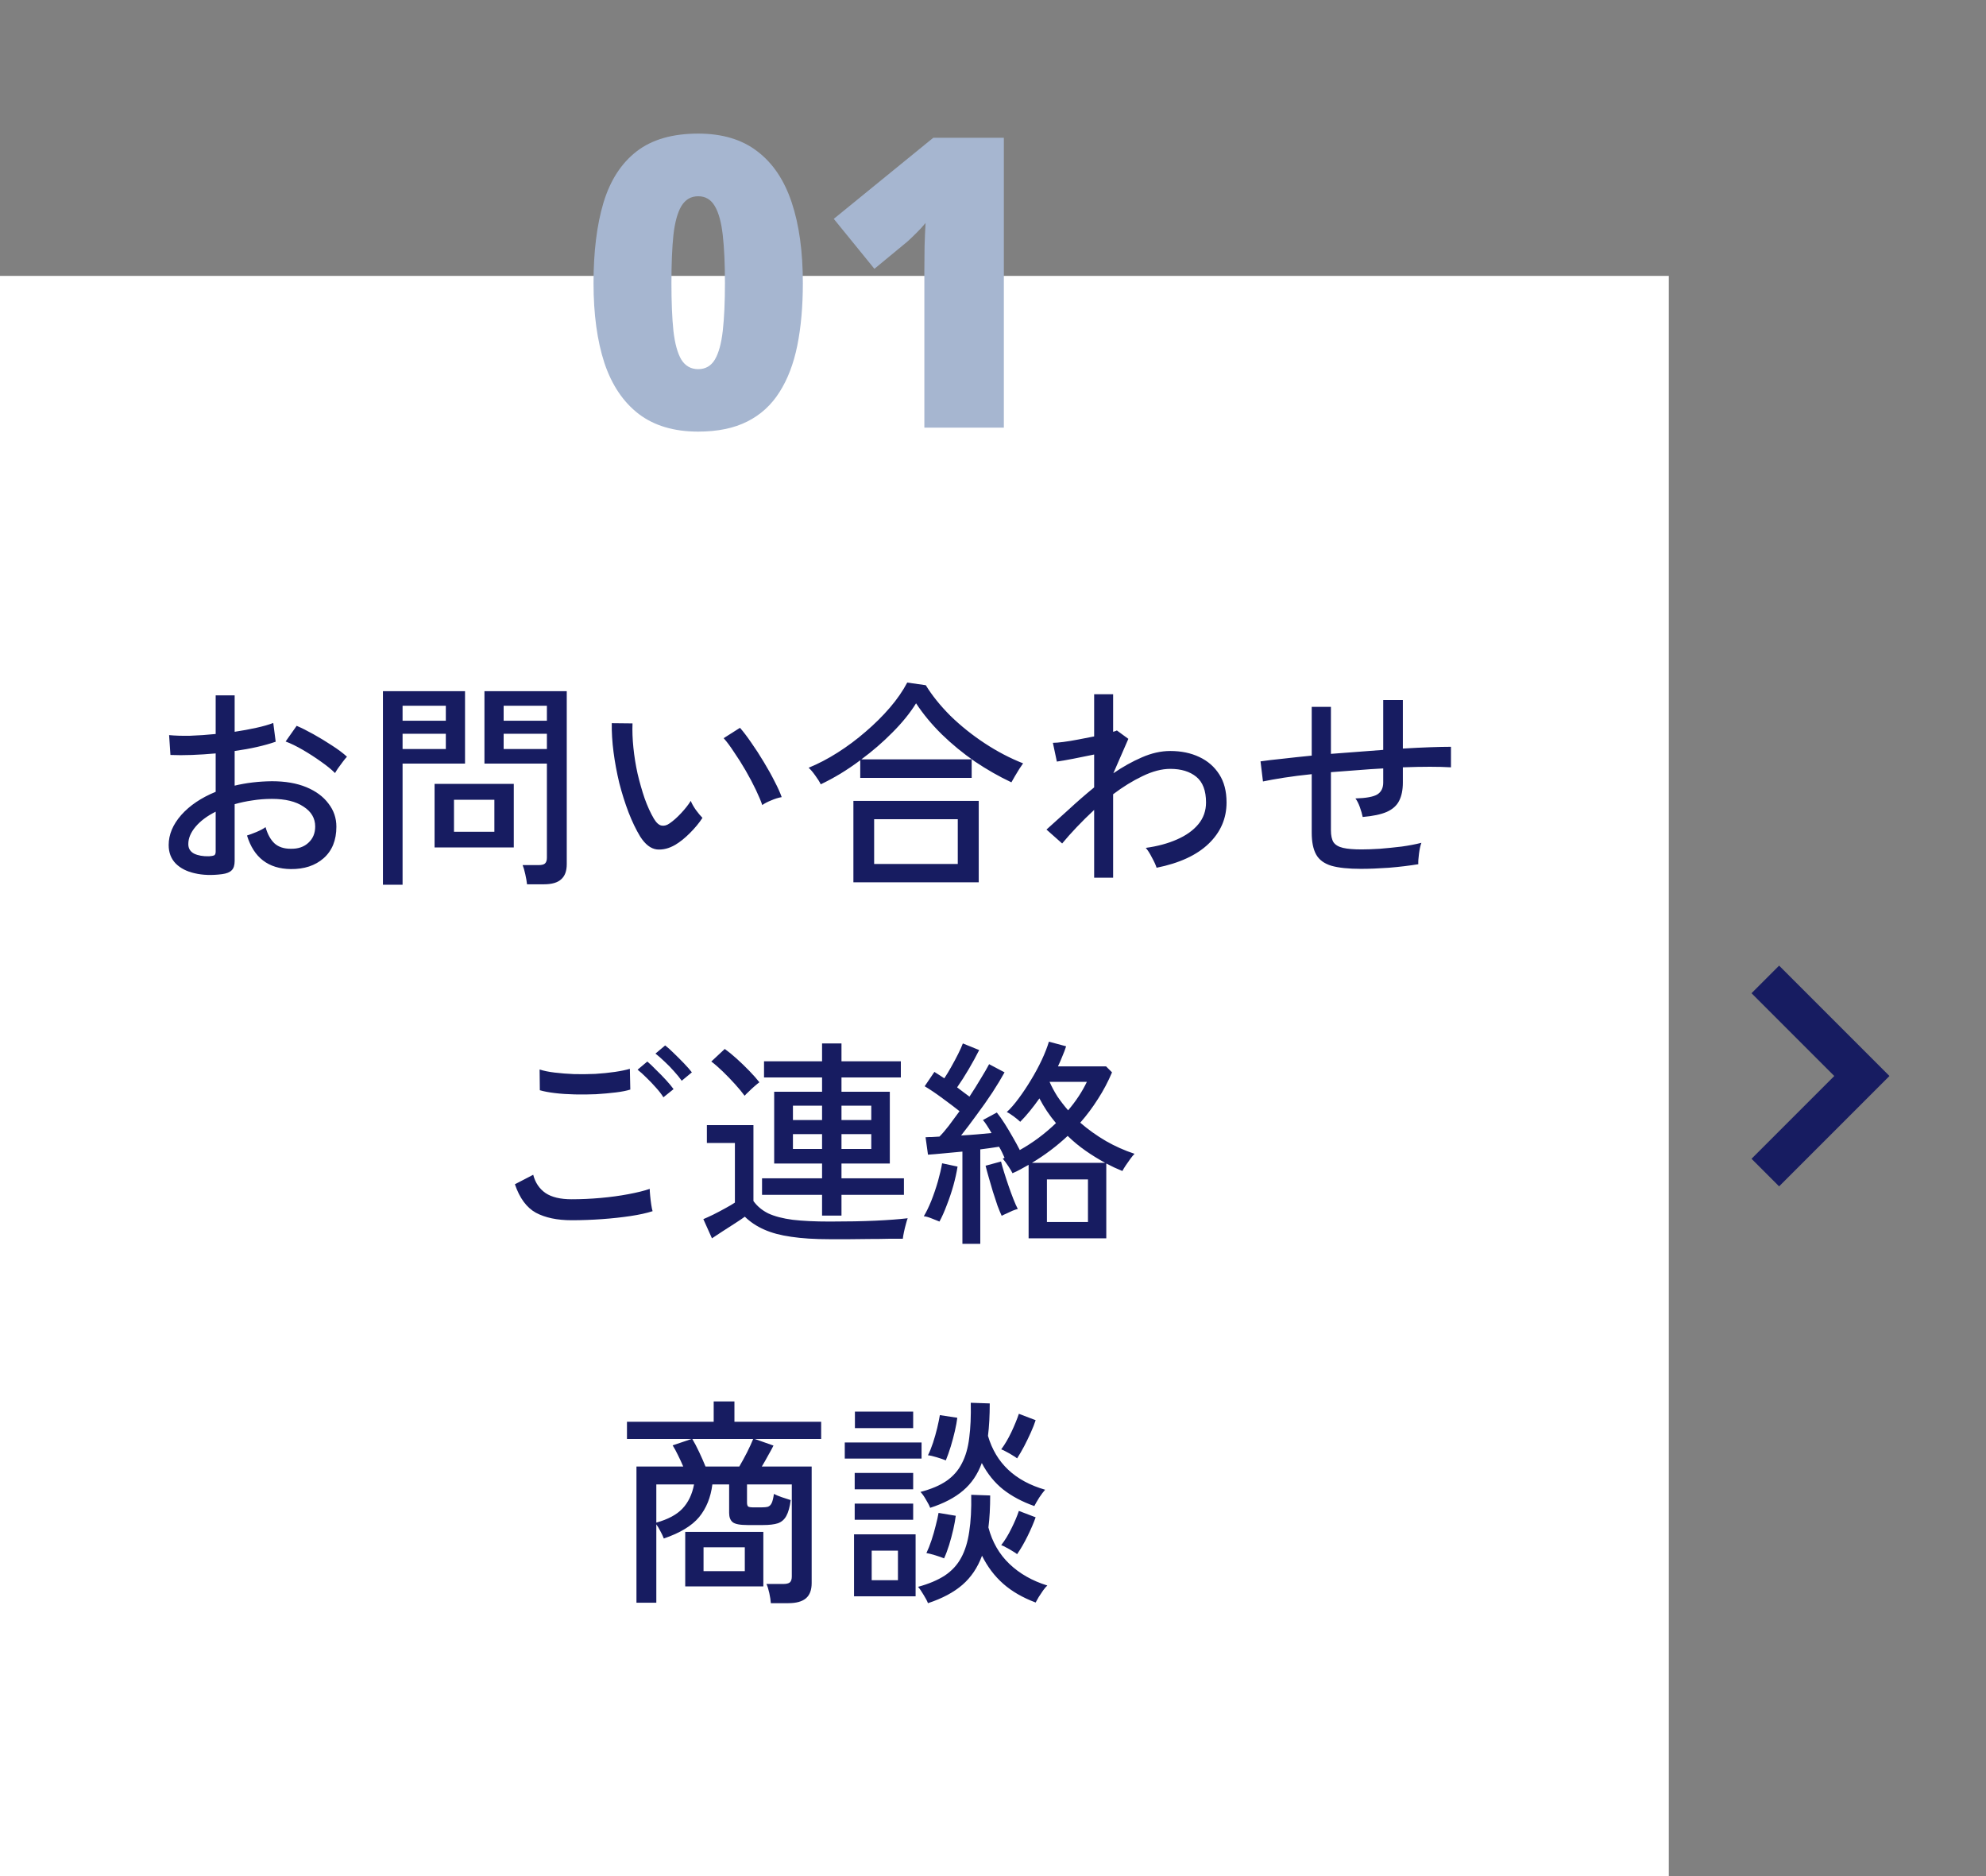 <svg width="144" height="136" viewBox="0 0 144 136" fill="none" xmlns="http://www.w3.org/2000/svg">
<rect x="0" y="0" width="144" height="136" fill="#808080" stroke="none"/>
<rect y="20" width="121" height="116" fill="white"/>
<path d="M16.102 63.368C15.366 63.464 14.704 63.443 14.118 63.304C13.542 63.176 13.083 62.941 12.742 62.6C12.4 62.248 12.23 61.8 12.23 61.256C12.23 60.499 12.534 59.773 13.142 59.08C13.761 58.387 14.592 57.827 15.638 57.4V54.616C15.051 54.669 14.475 54.707 13.91 54.728C13.355 54.749 12.838 54.749 12.358 54.728L12.262 53.288C12.688 53.331 13.195 53.347 13.782 53.336C14.379 53.315 14.998 53.272 15.638 53.208V50.408H17.014V53.048C17.579 52.963 18.102 52.867 18.582 52.76C19.073 52.653 19.483 52.536 19.814 52.408L19.99 53.768C19.158 54.056 18.166 54.28 17.014 54.44V56.952C17.857 56.749 18.758 56.643 19.718 56.632C20.689 56.632 21.52 56.776 22.214 57.064C22.907 57.352 23.441 57.747 23.814 58.248C24.198 58.739 24.39 59.299 24.39 59.928C24.39 60.909 24.081 61.672 23.462 62.216C22.854 62.749 22.059 63.011 21.078 63C19.456 62.979 18.401 62.168 17.91 60.568C18.081 60.515 18.31 60.429 18.598 60.312C18.896 60.184 19.115 60.067 19.254 59.96C19.403 60.483 19.622 60.877 19.91 61.144C20.198 61.4 20.587 61.528 21.078 61.528C21.611 61.539 22.038 61.395 22.358 61.096C22.689 60.797 22.854 60.403 22.854 59.912C22.854 59.315 22.571 58.835 22.006 58.472C21.451 58.099 20.689 57.912 19.718 57.912C19.227 57.912 18.753 57.949 18.294 58.024C17.846 58.088 17.419 58.179 17.014 58.296V62.408C17.014 62.717 16.945 62.941 16.806 63.08C16.667 63.229 16.433 63.325 16.102 63.368ZM24.294 56.04C24.038 55.784 23.697 55.507 23.27 55.208C22.854 54.909 22.416 54.627 21.958 54.36C21.499 54.093 21.083 53.891 20.71 53.752L21.51 52.616C21.862 52.765 22.267 52.968 22.726 53.224C23.184 53.48 23.633 53.752 24.07 54.04C24.518 54.328 24.881 54.6 25.158 54.856C25.083 54.931 24.982 55.053 24.854 55.224C24.736 55.384 24.619 55.544 24.502 55.704C24.395 55.864 24.326 55.976 24.294 56.04ZM15.158 62.072C15.329 62.061 15.451 62.04 15.526 62.008C15.601 61.965 15.638 61.875 15.638 61.736V58.84C15.019 59.149 14.534 59.512 14.182 59.928C13.83 60.344 13.654 60.765 13.654 61.192C13.654 61.501 13.793 61.731 14.07 61.88C14.358 62.019 14.72 62.083 15.158 62.072ZM38.214 64.104C38.193 63.901 38.15 63.656 38.086 63.368C38.022 63.08 37.958 62.861 37.894 62.712H39.046C39.27 62.712 39.425 62.675 39.51 62.6C39.606 62.515 39.654 62.376 39.654 62.184V55.352H35.126V50.104H41.094V62.648C41.094 63.139 40.961 63.501 40.694 63.736C40.438 63.981 40.017 64.104 39.43 64.104H38.214ZM27.766 64.136V50.104H33.718V55.352H29.19V64.136H27.766ZM31.51 61.432V56.824H37.254V61.432H31.51ZM32.918 60.296H35.846V57.976H32.918V60.296ZM29.19 54.296H32.326V53.192H29.19V54.296ZM36.518 54.296H39.654V53.192H36.518V54.296ZM29.19 52.248H32.326V51.16H29.19V52.248ZM36.518 52.248H39.654V51.16H36.518V52.248ZM48.966 61.24C48.507 61.507 48.059 61.619 47.622 61.576C47.184 61.523 46.785 61.213 46.422 60.648C46.112 60.136 45.83 59.549 45.574 58.888C45.318 58.216 45.094 57.507 44.902 56.76C44.721 56.003 44.582 55.256 44.486 54.52C44.39 53.773 44.347 53.075 44.358 52.424L45.862 52.44C45.84 52.984 45.862 53.571 45.926 54.2C45.99 54.829 46.091 55.459 46.23 56.088C46.379 56.717 46.55 57.315 46.742 57.88C46.944 58.445 47.169 58.936 47.414 59.352C47.595 59.651 47.782 59.816 47.974 59.848C48.166 59.88 48.358 59.827 48.55 59.688C48.816 59.507 49.094 59.261 49.382 58.952C49.681 58.632 49.915 58.333 50.086 58.056C50.16 58.248 50.283 58.467 50.454 58.712C50.635 58.957 50.795 59.149 50.934 59.288C50.699 59.651 50.395 60.019 50.022 60.392C49.659 60.755 49.307 61.037 48.966 61.24ZM55.27 58.36C55.174 58.072 55.019 57.704 54.806 57.256C54.593 56.808 54.347 56.344 54.07 55.864C53.792 55.384 53.51 54.936 53.222 54.52C52.944 54.093 52.694 53.757 52.47 53.512L53.654 52.76C53.899 53.037 54.171 53.395 54.47 53.832C54.779 54.269 55.083 54.739 55.382 55.24C55.681 55.731 55.942 56.2 56.166 56.648C56.401 57.096 56.571 57.475 56.678 57.784C56.432 57.827 56.176 57.907 55.91 58.024C55.643 58.131 55.43 58.243 55.27 58.36ZM61.878 63.96V58.056H70.966V63.96H61.878ZM59.51 56.856C59.425 56.675 59.291 56.461 59.11 56.216C58.928 55.96 58.769 55.773 58.63 55.656C59.334 55.368 60.038 55 60.742 54.552C61.446 54.104 62.118 53.603 62.758 53.048C63.408 52.493 63.995 51.912 64.518 51.304C65.04 50.696 65.462 50.088 65.782 49.48L67.126 49.672C67.585 50.419 68.182 51.16 68.918 51.896C69.665 52.621 70.491 53.283 71.398 53.88C72.305 54.477 73.233 54.963 74.182 55.336C74.118 55.421 74.027 55.555 73.91 55.736C73.803 55.907 73.697 56.083 73.59 56.264C73.483 56.445 73.398 56.595 73.334 56.712C72.448 56.296 71.569 55.795 70.694 55.208C69.83 54.611 69.03 53.955 68.294 53.24C67.558 52.515 66.934 51.763 66.422 50.984C65.984 51.688 65.414 52.392 64.71 53.096C64.016 53.8 63.264 54.451 62.454 55.048H70.454V56.392H62.374V55.112C61.904 55.464 61.425 55.789 60.934 56.088C60.454 56.376 59.979 56.632 59.51 56.856ZM63.382 62.632H69.446V59.384H63.382V62.632ZM79.334 63.624V58.712C78.886 59.128 78.465 59.544 78.07 59.96C77.675 60.376 77.323 60.771 77.014 61.144L75.878 60.136C76.368 59.699 76.907 59.213 77.494 58.68C78.081 58.136 78.694 57.603 79.334 57.08V54.696C78.832 54.803 78.331 54.904 77.83 55C77.339 55.096 76.939 55.165 76.63 55.208L76.342 53.848C76.534 53.848 76.79 53.827 77.11 53.784C77.441 53.741 77.798 53.683 78.182 53.608C78.576 53.533 78.96 53.459 79.334 53.384V50.328H80.71V53.048C80.838 53.016 80.928 52.984 80.982 52.952L81.814 53.56L80.726 56.056C81.409 55.587 82.097 55.203 82.79 54.904C83.494 54.595 84.182 54.44 84.854 54.44C85.643 54.44 86.342 54.584 86.95 54.872C87.569 55.16 88.054 55.581 88.406 56.136C88.758 56.68 88.934 57.357 88.934 58.168C88.934 59.331 88.502 60.328 87.638 61.16C86.774 61.992 85.515 62.573 83.862 62.904C83.798 62.701 83.686 62.456 83.526 62.168C83.376 61.869 83.227 61.635 83.078 61.464C83.931 61.347 84.683 61.144 85.334 60.856C85.995 60.568 86.513 60.2 86.886 59.752C87.259 59.304 87.446 58.776 87.446 58.168C87.446 57.315 87.211 56.696 86.742 56.312C86.272 55.928 85.643 55.736 84.854 55.736C84.235 55.736 83.563 55.912 82.838 56.264C82.123 56.605 81.414 57.043 80.71 57.576V63.624H79.334ZM98.678 62.984C97.771 62.984 97.056 62.909 96.534 62.76C96.011 62.6 95.643 62.328 95.43 61.944C95.216 61.56 95.11 61.032 95.11 60.36V56.12C94.385 56.195 93.713 56.28 93.094 56.376C92.486 56.472 91.979 56.563 91.574 56.648L91.398 55.192C91.835 55.128 92.374 55.064 93.014 55C93.654 54.925 94.353 54.851 95.11 54.776V51.24H96.502V54.648C97.131 54.595 97.766 54.547 98.406 54.504C99.046 54.451 99.675 54.403 100.294 54.36V50.744H101.718V54.264C102.433 54.221 103.089 54.189 103.686 54.168C104.294 54.147 104.801 54.136 105.206 54.136V55.624C104.331 55.571 103.169 55.571 101.718 55.624V56.728C101.718 57.261 101.627 57.704 101.446 58.056C101.275 58.397 100.977 58.664 100.55 58.856C100.134 59.037 99.552 59.16 98.806 59.224C98.763 59.011 98.694 58.771 98.598 58.504C98.502 58.237 98.395 58.029 98.278 57.88C99.046 57.859 99.574 57.763 99.862 57.592C100.15 57.411 100.294 57.123 100.294 56.728V55.704C99.675 55.736 99.046 55.779 98.406 55.832C97.766 55.875 97.131 55.923 96.502 55.976V60.184C96.502 60.568 96.566 60.861 96.694 61.064C96.832 61.256 97.062 61.389 97.382 61.464C97.702 61.539 98.15 61.576 98.726 61.576C99.099 61.576 99.542 61.56 100.054 61.528C100.577 61.485 101.105 61.432 101.638 61.368C102.171 61.293 102.646 61.203 103.062 61.096C102.987 61.299 102.929 61.565 102.886 61.896C102.843 62.227 102.827 62.477 102.838 62.648C102.187 62.755 101.478 62.84 100.71 62.904C99.953 62.957 99.275 62.984 98.678 62.984ZM41.446 88.456C40.401 88.456 39.536 88.275 38.854 87.912C38.182 87.539 37.675 86.851 37.334 85.848L38.662 85.16C38.811 85.736 39.11 86.179 39.558 86.488C40.006 86.787 40.635 86.936 41.446 86.936C42.139 86.936 42.843 86.904 43.558 86.84C44.273 86.776 44.939 86.685 45.558 86.568C46.187 86.451 46.705 86.323 47.11 86.184C47.11 86.291 47.12 86.456 47.142 86.68C47.163 86.904 47.19 87.123 47.222 87.336C47.254 87.549 47.286 87.704 47.318 87.8C46.891 87.939 46.358 88.056 45.718 88.152C45.078 88.248 44.39 88.323 43.654 88.376C42.918 88.429 42.182 88.456 41.446 88.456ZM39.142 79.032L39.126 77.528C39.414 77.624 39.776 77.699 40.214 77.752C40.651 77.805 41.126 77.843 41.638 77.864C42.15 77.875 42.657 77.869 43.158 77.848C43.67 77.816 44.145 77.768 44.582 77.704C45.019 77.64 45.382 77.565 45.67 77.48L45.702 78.984C45.435 79.069 45.083 79.139 44.646 79.192C44.209 79.245 43.734 79.288 43.222 79.32C42.71 79.341 42.198 79.347 41.686 79.336C41.174 79.325 40.694 79.293 40.246 79.24C39.798 79.187 39.43 79.117 39.142 79.032ZM49.43 78.344C49.281 78.131 49.094 77.901 48.87 77.656C48.646 77.4 48.411 77.16 48.166 76.936C47.931 76.712 47.718 76.525 47.526 76.376L48.23 75.784C48.401 75.912 48.608 76.099 48.854 76.344C49.11 76.589 49.361 76.84 49.606 77.096C49.851 77.352 50.038 77.565 50.166 77.736L49.43 78.344ZM48.102 79.544C47.963 79.32 47.782 79.085 47.558 78.84C47.334 78.584 47.105 78.344 46.87 78.12C46.635 77.885 46.422 77.693 46.23 77.544L46.934 76.952C47.105 77.091 47.312 77.288 47.558 77.544C47.814 77.789 48.059 78.04 48.294 78.296C48.529 78.552 48.71 78.771 48.838 78.952L48.102 79.544ZM59.606 88.12V86.616H55.254V85.416H59.606V84.344H56.134V79.144H59.606V78.104H55.398V76.936H59.606V75.64H61.014V76.936H65.318V78.104H61.014V79.144H64.518V84.344H61.014V85.416H65.542V86.616H61.014V88.12H59.606ZM60.166 89.832C59.067 89.832 58.134 89.773 57.366 89.656C56.598 89.549 55.942 89.373 55.398 89.128C54.864 88.893 54.401 88.584 54.006 88.2C53.814 88.339 53.569 88.504 53.27 88.696C52.971 88.888 52.672 89.08 52.374 89.272C52.075 89.464 51.825 89.629 51.622 89.768L50.998 88.376C51.179 88.301 51.414 88.195 51.702 88.056C52.001 87.907 52.294 87.752 52.582 87.592C52.88 87.432 53.115 87.293 53.286 87.176V82.856H51.254V81.56H54.63V87.064C54.897 87.437 55.254 87.736 55.702 87.96C56.16 88.173 56.752 88.328 57.478 88.424C58.203 88.509 59.099 88.552 60.166 88.552C61.456 88.552 62.56 88.531 63.478 88.488C64.406 88.445 65.184 88.387 65.814 88.312C65.782 88.387 65.739 88.525 65.686 88.728C65.632 88.92 65.585 89.117 65.542 89.32C65.499 89.523 65.472 89.683 65.462 89.8C65.195 89.8 64.849 89.8 64.422 89.8C64.006 89.811 63.553 89.816 63.062 89.816C62.571 89.827 62.075 89.832 61.574 89.832C61.072 89.832 60.603 89.832 60.166 89.832ZM53.99 79.432C53.819 79.197 53.59 78.92 53.302 78.6C53.014 78.28 52.715 77.971 52.406 77.672C52.096 77.373 51.819 77.133 51.574 76.952L52.55 76.04C52.806 76.221 53.094 76.456 53.414 76.744C53.734 77.032 54.043 77.331 54.342 77.64C54.641 77.949 54.88 78.221 55.062 78.456C54.987 78.509 54.875 78.6 54.726 78.728C54.577 78.856 54.432 78.989 54.294 79.128C54.155 79.256 54.054 79.357 53.99 79.432ZM61.014 83.288H63.174V82.216H61.014V83.288ZM57.494 83.288H59.606V82.216H57.494V83.288ZM61.014 81.192H63.174V80.152H61.014V81.192ZM57.494 81.192H59.606V80.152H57.494V81.192ZM69.782 90.168V83.48C69.312 83.523 68.859 83.565 68.422 83.608C67.984 83.651 67.606 83.683 67.286 83.704L67.11 82.44C67.249 82.429 67.403 82.424 67.574 82.424C67.745 82.413 67.926 82.403 68.118 82.392C68.331 82.179 68.561 81.912 68.806 81.592C69.051 81.261 69.307 80.915 69.574 80.552C69.211 80.264 68.795 79.949 68.326 79.608C67.867 79.267 67.441 78.979 67.046 78.744L67.75 77.704C67.867 77.779 67.984 77.853 68.102 77.928C68.219 78.003 68.342 78.083 68.47 78.168C68.641 77.912 68.811 77.629 68.982 77.32C69.163 77 69.329 76.691 69.478 76.392C69.627 76.093 69.739 75.843 69.814 75.64L70.998 76.12C70.784 76.547 70.534 77.005 70.246 77.496C69.958 77.987 69.675 78.429 69.398 78.824C69.558 78.941 69.713 79.059 69.862 79.176C70.011 79.293 70.155 79.4 70.294 79.496C70.603 79.027 70.88 78.584 71.126 78.168C71.382 77.752 71.579 77.411 71.718 77.144L72.838 77.736C72.603 78.163 72.31 78.648 71.958 79.192C71.606 79.725 71.227 80.264 70.822 80.808C70.427 81.352 70.049 81.853 69.686 82.312C70.081 82.291 70.465 82.264 70.838 82.232C71.222 82.2 71.574 82.168 71.894 82.136C71.787 81.944 71.68 81.768 71.574 81.608C71.467 81.437 71.366 81.299 71.27 81.192L72.278 80.648C72.459 80.872 72.651 81.144 72.854 81.464C73.056 81.784 73.254 82.115 73.446 82.456C73.638 82.787 73.803 83.091 73.942 83.368C74.88 82.845 75.755 82.195 76.566 81.416C76.097 80.861 75.697 80.264 75.366 79.624C75.131 79.955 74.897 80.264 74.662 80.552C74.427 80.84 74.198 81.096 73.974 81.32C73.878 81.224 73.723 81.096 73.51 80.936C73.296 80.776 73.126 80.669 72.998 80.616C73.275 80.36 73.563 80.029 73.862 79.624C74.171 79.208 74.47 78.76 74.758 78.28C75.056 77.789 75.318 77.304 75.542 76.824C75.766 76.344 75.936 75.907 76.054 75.512L77.302 75.848C77.227 76.083 77.136 76.323 77.03 76.568C76.934 76.813 76.827 77.059 76.71 77.304H80.198L80.63 77.736C80.342 78.419 80.001 79.064 79.606 79.672C79.222 80.28 78.795 80.851 78.326 81.384C78.891 81.875 79.51 82.317 80.182 82.712C80.854 83.096 81.547 83.405 82.262 83.64C82.177 83.725 82.075 83.848 81.958 84.008C81.841 84.168 81.728 84.328 81.622 84.488C81.515 84.648 81.435 84.781 81.382 84.888C81.179 84.803 80.982 84.717 80.79 84.632C80.598 84.536 80.406 84.44 80.214 84.344V89.768H74.582V84.44C74.39 84.547 74.198 84.653 74.006 84.76C73.814 84.867 73.617 84.963 73.414 85.048C73.361 84.931 73.259 84.76 73.11 84.536C72.96 84.312 72.827 84.131 72.71 83.992C72.731 83.981 72.752 83.971 72.774 83.96C72.806 83.949 72.827 83.939 72.838 83.928C72.784 83.811 72.726 83.683 72.662 83.544C72.598 83.405 72.523 83.267 72.438 83.128C72.246 83.16 72.032 83.192 71.798 83.224C71.574 83.256 71.334 83.288 71.078 83.32V90.168H69.782ZM75.91 88.584H78.886V85.496H75.91V88.584ZM68.118 88.552C67.979 88.499 67.793 88.424 67.558 88.328C67.323 88.232 67.131 88.179 66.982 88.168C67.163 87.869 67.344 87.496 67.526 87.048C67.707 86.589 67.867 86.12 68.006 85.64C68.144 85.149 68.246 84.712 68.31 84.328L69.43 84.568C69.366 84.984 69.264 85.443 69.126 85.944C68.987 86.435 68.827 86.909 68.646 87.368C68.475 87.827 68.299 88.221 68.118 88.552ZM74.822 84.296H80.134C79.643 84.029 79.168 83.736 78.71 83.416C78.251 83.096 77.819 82.739 77.414 82.344C76.614 83.091 75.75 83.741 74.822 84.296ZM72.63 88.136C72.544 87.955 72.443 87.709 72.326 87.4C72.219 87.08 72.107 86.739 71.99 86.376C71.883 86.013 71.782 85.667 71.686 85.336C71.59 85.005 71.515 84.728 71.462 84.504L72.582 84.2C72.635 84.413 72.71 84.675 72.806 84.984C72.902 85.293 73.008 85.619 73.126 85.96C73.243 86.301 73.361 86.621 73.478 86.92C73.595 87.219 73.702 87.459 73.798 87.64C73.702 87.661 73.574 87.704 73.414 87.768C73.264 87.832 73.115 87.901 72.966 87.976C72.817 88.04 72.704 88.093 72.63 88.136ZM77.446 80.488C78.011 79.827 78.465 79.139 78.806 78.424H76.102C76.262 78.787 76.454 79.144 76.678 79.496C76.912 79.837 77.168 80.168 77.446 80.488ZM55.892 116.216C55.881 116.024 55.844 115.779 55.78 115.48C55.716 115.192 55.647 114.973 55.572 114.824H56.804C57.017 114.824 57.172 114.787 57.268 114.712C57.364 114.627 57.412 114.483 57.412 114.28V107.608H54.164V108.92C54.164 109.059 54.191 109.155 54.244 109.208C54.308 109.251 54.441 109.272 54.644 109.272H55.204C55.407 109.272 55.567 109.256 55.684 109.224C55.801 109.181 55.892 109.091 55.956 108.952C56.02 108.813 56.073 108.595 56.116 108.296C56.255 108.371 56.447 108.451 56.692 108.536C56.937 108.621 57.151 108.691 57.332 108.744C57.268 109.245 57.161 109.629 57.012 109.896C56.873 110.152 56.671 110.328 56.404 110.424C56.137 110.509 55.78 110.552 55.332 110.552H54.196C53.652 110.552 53.295 110.483 53.124 110.344C52.953 110.205 52.868 109.981 52.868 109.672V107.608H51.652C51.535 108.547 51.215 109.336 50.692 109.976C50.169 110.605 49.316 111.123 48.132 111.528C48.068 111.357 47.983 111.176 47.876 110.984C47.78 110.792 47.684 110.632 47.588 110.504V116.184H46.148V106.312H49.54C49.423 106.035 49.295 105.757 49.156 105.48C49.017 105.192 48.889 104.957 48.772 104.776L50.148 104.312H45.46V103.064H51.748V101.592H53.252V103.064H59.54V104.312H54.724L56.084 104.792C55.977 105.005 55.844 105.251 55.684 105.528C55.535 105.805 55.385 106.067 55.236 106.312H58.852V114.76C58.852 115.261 58.713 115.629 58.436 115.864C58.159 116.099 57.732 116.216 57.156 116.216H55.892ZM49.684 115V111.048H55.348V115H49.684ZM51.156 106.312H53.604C53.785 106.003 53.972 105.661 54.164 105.288C54.356 104.904 54.505 104.579 54.612 104.312H50.196C50.345 104.557 50.511 104.872 50.692 105.256C50.873 105.64 51.028 105.992 51.156 106.312ZM47.588 110.376C48.431 110.141 49.06 109.805 49.476 109.368C49.903 108.92 50.185 108.333 50.324 107.608H47.588V110.376ZM51.012 113.896H54.004V112.168H51.012V113.896ZM61.924 115.72V111.224H66.388V115.72H61.924ZM67.284 116.216C67.231 116.067 67.124 115.864 66.964 115.608C66.815 115.352 66.681 115.16 66.564 115.032C67.343 114.819 67.988 114.547 68.5 114.216C69.012 113.875 69.407 113.448 69.684 112.936C69.972 112.413 70.169 111.779 70.276 111.032C70.393 110.285 70.441 109.395 70.42 108.36L71.796 108.408C71.796 108.835 71.785 109.245 71.764 109.64C71.743 110.024 71.711 110.387 71.668 110.728C71.945 111.784 72.452 112.664 73.188 113.368C73.924 114.072 74.841 114.595 75.94 114.936C75.855 115.011 75.753 115.128 75.636 115.288C75.529 115.448 75.423 115.608 75.316 115.768C75.22 115.939 75.145 116.072 75.092 116.168C74.153 115.816 73.369 115.363 72.74 114.808C72.111 114.253 71.599 113.576 71.204 112.776C70.884 113.64 70.409 114.344 69.78 114.888C69.151 115.432 68.319 115.875 67.284 116.216ZM67.444 109.304C67.391 109.155 67.289 108.957 67.14 108.712C67.001 108.467 66.868 108.28 66.74 108.152C67.519 107.949 68.148 107.683 68.628 107.352C69.119 107.011 69.492 106.584 69.748 106.072C70.015 105.56 70.191 104.947 70.276 104.232C70.372 103.507 70.409 102.659 70.388 101.688L71.764 101.736C71.764 102.173 71.753 102.589 71.732 102.984C71.711 103.379 71.679 103.747 71.636 104.088C72.212 106.061 73.593 107.363 75.78 107.992C75.663 108.12 75.519 108.312 75.348 108.568C75.188 108.824 75.071 109.027 74.996 109.176C74.121 108.867 73.369 108.467 72.74 107.976C72.111 107.475 71.593 106.835 71.188 106.056C70.889 106.877 70.436 107.544 69.828 108.056C69.231 108.568 68.436 108.984 67.444 109.304ZM61.252 105.736V104.568H66.82V105.736H61.252ZM61.988 103.528V102.328H66.212V103.528H61.988ZM61.972 107.96V106.776H66.212V107.96H61.972ZM61.972 110.168V109H66.212V110.168H61.972ZM63.204 114.552H65.108V112.408H63.204V114.552ZM68.58 105.864C68.42 105.8 68.201 105.725 67.924 105.64C67.647 105.555 67.433 105.507 67.284 105.496C67.412 105.24 67.535 104.936 67.652 104.584C67.769 104.221 67.871 103.864 67.956 103.512C68.041 103.149 68.105 102.84 68.148 102.584L69.412 102.776C69.38 103.043 69.321 103.363 69.236 103.736C69.151 104.109 69.049 104.488 68.932 104.872C68.815 105.245 68.697 105.576 68.58 105.864ZM68.452 112.968C68.303 112.904 68.089 112.829 67.812 112.744C67.535 112.659 67.321 112.605 67.172 112.584C67.3 112.317 67.423 112.008 67.54 111.656C67.657 111.304 67.759 110.952 67.844 110.6C67.94 110.237 68.009 109.928 68.052 109.672L69.3 109.88C69.268 110.147 69.209 110.472 69.124 110.856C69.039 111.229 68.937 111.608 68.82 111.992C68.703 112.365 68.58 112.691 68.452 112.968ZM73.748 105.72C73.673 105.656 73.561 105.581 73.412 105.496C73.263 105.4 73.113 105.315 72.964 105.24C72.815 105.155 72.692 105.096 72.596 105.064C72.852 104.723 73.097 104.307 73.332 103.816C73.567 103.315 73.748 102.872 73.876 102.488L75.092 102.952C75.007 103.219 74.889 103.517 74.74 103.848C74.591 104.179 74.431 104.509 74.26 104.84C74.089 105.16 73.919 105.453 73.748 105.72ZM73.748 112.664C73.673 112.6 73.561 112.525 73.412 112.44C73.263 112.344 73.113 112.259 72.964 112.184C72.815 112.099 72.692 112.04 72.596 112.008C72.863 111.667 73.108 111.267 73.332 110.808C73.567 110.339 73.748 109.912 73.876 109.528L75.092 109.992C74.953 110.387 74.761 110.835 74.516 111.336C74.271 111.837 74.015 112.28 73.748 112.664Z" fill="#171C61"/>
<path d="M58.213 20.522C58.213 22.209 58.079 23.718 57.81 25.05C57.542 26.372 57.111 27.498 56.517 28.427C55.932 29.357 55.156 30.066 54.188 30.554C53.221 31.043 52.032 31.288 50.624 31.288C48.87 31.288 47.433 30.861 46.312 30.008C45.191 29.146 44.362 27.915 43.825 26.314C43.298 24.705 43.035 22.774 43.035 20.522C43.035 18.251 43.274 16.311 43.754 14.701C44.242 13.082 45.042 11.841 46.154 10.978C47.265 10.116 48.755 9.685 50.624 9.685C52.377 9.685 53.81 10.116 54.921 10.978C56.042 11.831 56.871 13.067 57.408 14.687C57.944 16.296 58.213 18.241 58.213 20.522ZM48.684 20.522C48.684 21.892 48.731 23.042 48.827 23.972C48.933 24.901 49.124 25.601 49.402 26.07C49.69 26.53 50.097 26.76 50.624 26.76C51.151 26.76 51.553 26.53 51.831 26.07C52.109 25.601 52.301 24.906 52.406 23.986C52.511 23.056 52.564 21.902 52.564 20.522C52.564 19.133 52.511 17.973 52.406 17.044C52.301 16.114 52.109 15.415 51.831 14.945C51.553 14.466 51.151 14.227 50.624 14.227C50.097 14.227 49.69 14.466 49.402 14.945C49.124 15.415 48.933 16.114 48.827 17.044C48.731 17.973 48.684 19.133 48.684 20.522ZM72.787 31H67.023V20.608C67.023 20.417 67.023 20.067 67.023 19.559C67.023 19.042 67.028 18.471 67.038 17.849C67.057 17.226 67.081 16.665 67.11 16.167C66.861 16.464 66.626 16.718 66.405 16.929C66.195 17.14 65.989 17.336 65.787 17.518L63.401 19.487L60.455 15.865L67.67 9.987H72.787V31Z" fill="#A6B6D0"/>
<path fill-rule="evenodd" clip-rule="evenodd" d="M128.999 70L137 78.001L128.999 86.001L126.999 84.001L132.999 78.001L126.999 72L128.999 70Z" fill="#171C61"/>
</svg>
